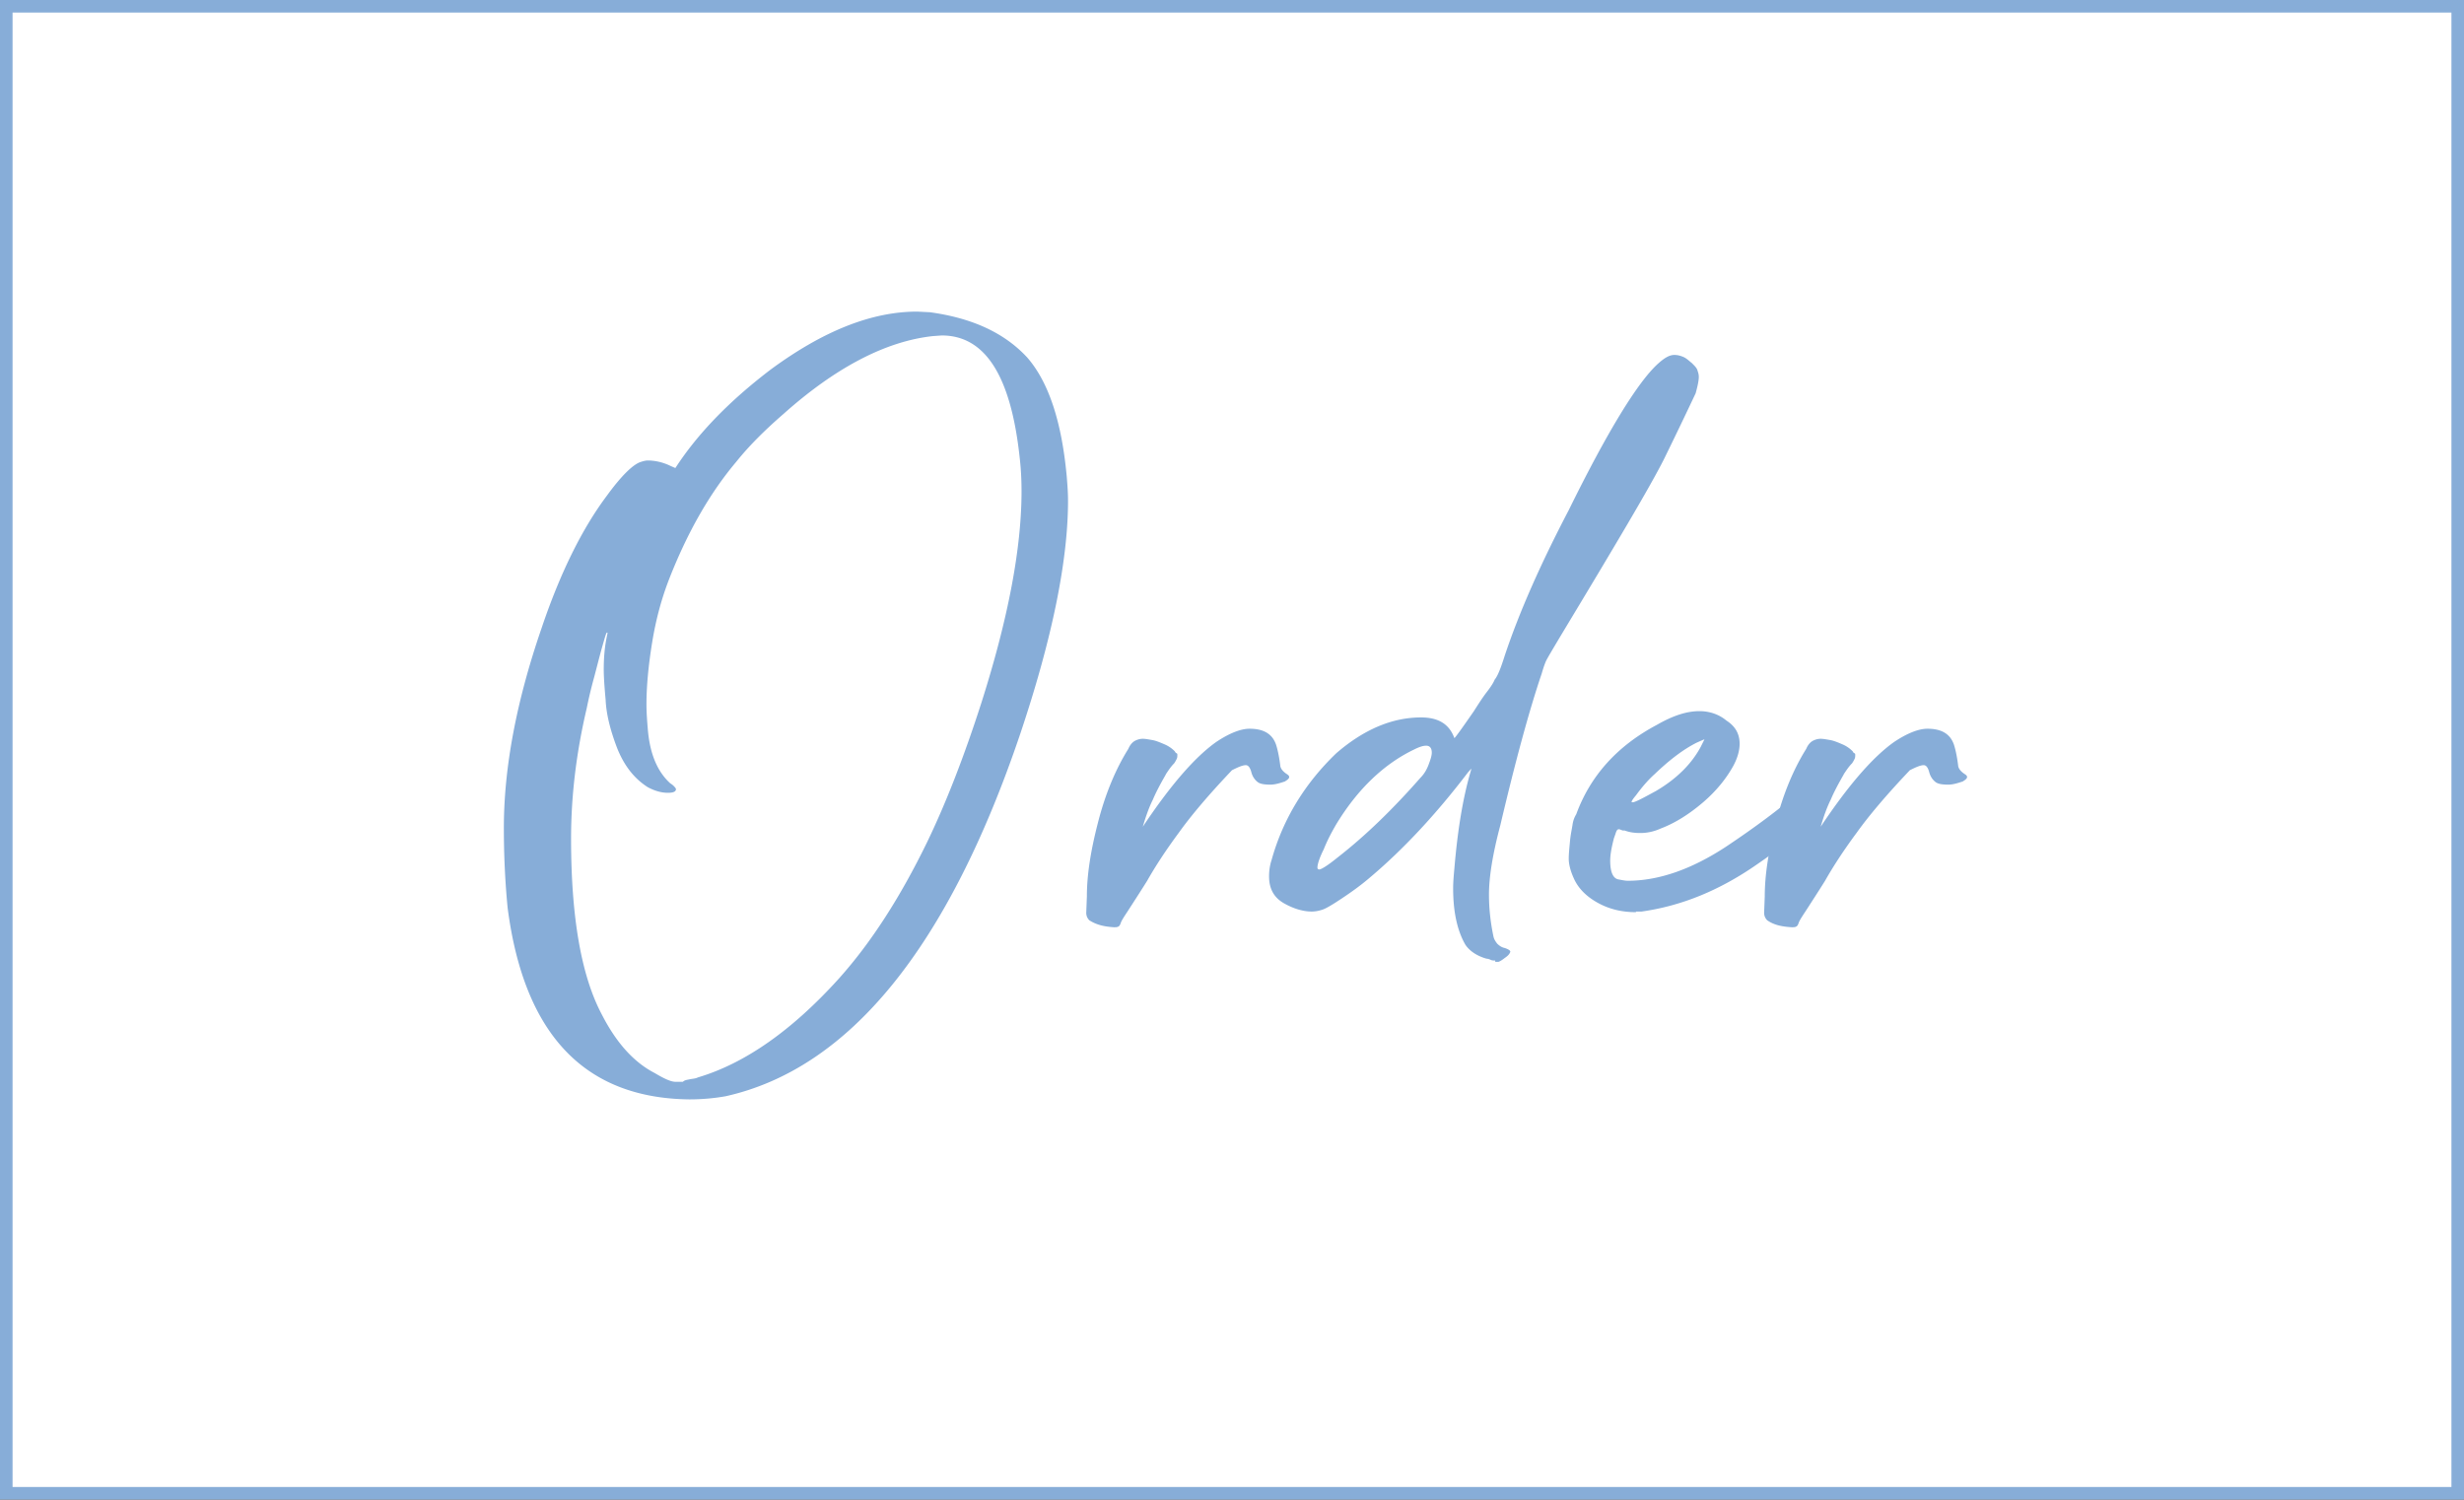 <svg version="1.1" id="レイヤー_1" xmlns="http://www.w3.org/2000/svg" x="0" y="0" viewBox="0 0 392.2 238.7" style="enable-background:new 0 0 392.2 238.7" xml:space="preserve"><rect x="0" y="0" width="392.2" height="238.7" fill="#333333" stroke="none"/><style>.st1{fill:#87add8}</style><path style="fill:#fff" d="M1 1h390.2v236.7H1z"/><path class="st1" d="M390.2 2v234.7H2V2h388.2m2-2H0v238.7h392.2V0z"/><g><path class="st1" d="M80.8 144.5c-.4-4.1-.6-8.4-.6-12.7 0-9.6 2-20.2 6-31.8 3-8.9 6.5-15.9 10.4-21.1 2.4-3.3 4.3-5.1 5.5-5.4.3-.1.7-.2 1-.2 1.2 0 2.5.3 3.7.9l.7.3c3.5-5.4 8.5-10.6 15.2-15.7 8.3-6.1 16-9.2 23.3-9.2l2 .1c6.6.9 11.8 3.2 15.5 7.2 3.4 3.9 5.5 10.2 6.3 19 .1 1.2.2 2.5.2 3.8 0 9.5-2.5 21.9-7.6 37.1-11.5 34-27.2 53.3-46.9 57.7-1.7.3-3.6.5-5.8.5-16.7-.2-26.3-10.4-28.9-30.5zm29 27.3c.5-.1.9-.1 1.3-.3 7.4-2.2 14.9-7.4 22.4-15.7 5.2-5.8 9.8-13 14-21.6 3.1-6.4 6-13.9 8.7-22.3 4.3-13.5 6.4-24.7 6.4-33.7 0-1.9-.1-3.7-.3-5.4-1.4-13-5.5-19.4-12.4-19.4l-1.4.1c-7.4.8-15.4 4.9-23.8 12.4-3 2.6-5.5 5.1-7.5 7.6-4.3 5.1-7.8 11.3-10.7 18.7-1.2 3.1-2.1 6.4-2.7 10.1-.6 3.7-.9 7-.9 9.8 0 1.3.1 2.6.2 3.8.3 4 1.5 6.9 3.6 8.8.5.3.7.6.8.7l.1.2c0 .4-.4.6-1.3.6-1 0-2.1-.3-3.2-.9-2.2-1.4-3.8-3.5-4.9-6.3-1.1-2.9-1.7-5.4-1.8-7.6-.2-2.2-.3-3.8-.3-4.8 0-2.2.2-3.9.5-5.3l.1-.5c0-.1 0-.1-.1-.1s-.3.7-.7 2.1c-.4 1.4-.8 3-1.3 4.9-.5 1.8-.9 3.5-1.2 5-1.6 6.8-2.5 13.7-2.5 20.8 0 12.4 1.6 21.8 4.9 28 2.3 4.5 5.1 7.6 8.4 9.3 1.5.9 2.6 1.4 3.3 1.4h1.2c.3-.3.7-.3 1.1-.4zM173.4 146.5c-.3-.3-.5-.7-.5-1.2l.1-2.6c0-3.4.6-7.2 1.7-11.5 1.2-4.8 2.9-8.8 4.9-12 .3-.7.7-1.1 1.1-1.3.4-.2.8-.3 1.2-.3.4 0 .9.1 1.5.2s1.3.4 2 .7a5 5 0 0 1 1.6 1.1c.1.2.2.3.3.3.1.1.1.1.1.3 0 .2 0 .4-.1.6-.1.2-.2.4-.4.7-.5.5-.9 1.1-1.3 1.7l-.1.2c-.8 1.4-1.5 2.7-2 3.9-.6 1.2-1.1 2.6-1.6 4.3 4.4-6.6 8.3-11.1 11.7-13.5 2.1-1.4 3.9-2.1 5.3-2.1 2.2 0 3.6.8 4.2 2.5.2.6.5 1.8.7 3.5.1.4.4.8 1 1.2.3.2.4.3.4.5s-.2.4-.7.7c-.9.3-1.6.5-2.3.5-.9 0-1.6-.1-2-.4s-.8-.8-1-1.5c-.2-.8-.5-1.2-.9-1.2-.5 0-1.2.3-2.2.8-3.7 3.9-6.5 7.2-8.5 10-2 2.7-3.7 5.3-5 7.6-1 1.6-2.1 3.3-3.2 5-.6.9-.9 1.4-1 1.7-.1.3-.2.5-.4.6-.2.1-.4.1-.7.1-1.6-.1-2.8-.4-3.9-1.1zM238 152.9c-.2 0-.5 0-.7-.1-.2-.1-.5-.2-.7-.2-.7-.2-1.4-.5-2-.9-.6-.4-1.1-.9-1.4-1.4-1.3-2.3-1.9-5.3-1.9-8.9 0-1 .1-2.1.2-3.2.5-5.9 1.3-10.9 2.5-15.1l.2-.7c-.1 0-.2.2-.5.5-5.1 6.7-10.4 12.4-15.9 17-1.3 1.1-2.7 2.1-4.2 3.1s-2.5 1.6-3.1 1.8-1.2.3-1.7.3c-1.3 0-2.8-.4-4.4-1.3-1.6-.9-2.4-2.3-2.4-4.3 0-.8.1-1.7.4-2.6 1.8-6.5 5.3-12.2 10.3-17 4.4-3.8 8.9-5.7 13.5-5.7 2.8 0 4.5 1.1 5.3 3.3.3-.3 1.3-1.7 3.1-4.3.7-1.1 1.4-2.2 2.1-3.1.7-.9 1.1-1.6 1.2-1.9.5-.6 1-1.9 1.6-3.8 2.3-6.9 5.7-14.6 10.2-23.2 6.2-12.6 11-20.4 14.2-23.3 1-.9 1.8-1.4 2.6-1.4.5 0 .9.1 1.4.3.5.2.9.6 1.4 1 .5.5.8.8.9 1.2.1.3.2.6.2 1 0 .6-.2 1.5-.5 2.6-.9 1.9-2.5 5.3-5 10.4-2.2 4.4-7.8 13.8-16.6 28.4-1.3 2.2-2.1 3.5-2.3 4-.2.5-.4 1.1-.6 1.8-2 5.9-4.2 14-6.6 24.2-1.2 4.5-1.8 8.2-1.8 11 0 2 .2 4.2.7 6.6.1.5.3.8.6 1.2.3.3.7.6 1.2.7.6.2.9.4.9.6-.1.3-.3.6-.9 1-.5.4-.9.6-1 .6h-.5zm-25.1-16.4c4.5-3.5 8.9-7.8 13.2-12.7.6-.6 1-1.3 1.3-2.1.3-.8.5-1.4.5-1.9 0-.7-.3-1.1-.9-1.1-.5 0-1.1.2-1.9.6-4.8 2.3-9 6.3-12.4 11.9-.7 1.2-1.4 2.5-2 4-.7 1.4-1 2.4-1 2.9 0 .2.1.3.3.3.3 0 1.3-.6 2.9-1.9zM260.4 145.2c-2.3 0-4.3-.5-6.1-1.5-1.8-1-3.1-2.3-3.8-3.9-.5-1.1-.8-2.2-.8-3.1 0-.8.1-1.7.2-2.8.1-1.1.3-1.9.4-2.6.1-.7.3-1.2.6-1.7 2.2-6 6.4-10.8 12.8-14.2 2.6-1.5 4.8-2.2 6.8-2.2 1.6 0 3.1.5 4.3 1.5 1.4.9 2.1 2.1 2.1 3.7 0 1-.3 2.2-1 3.5-1.1 2-2.7 4-4.8 5.8-2.1 1.8-4.4 3.3-6.8 4.2-1.1.5-2.2.7-3.2.7-.9 0-1.7-.1-2.5-.4h-.3c-.3-.1-.5-.2-.6-.2-.2 0-.3.1-.4.3-.1.2-.2.6-.4 1.1l-.1.4c-.3 1.2-.5 2.3-.5 3.2 0 1.9.5 2.9 1.4 3 .5.1 1 .2 1.4.2 4.9 0 10.1-1.8 15.6-5.4 4.8-3.2 8.5-6 11.3-8.4.2-.2.4-.3.6-.5.2-.1.5-.7.8-1.7.1-.3.2-.5.3-.8l.2-.4c.3-.1.6-.2.9-.2.2 0 .5.1.9.2 1.4.5 2.1 1.3 2.2 2.3 0 .3-.1.8-.3 1.3-1.9 3.1-5.8 6.8-11.8 10.9-6 4.2-12.1 6.7-18.5 7.6h-.9zm3.2-19.3c3.4-2 5.7-4.4 7.1-7l.6-1.2c-.1 0-.5.2-1.2.5-2.2 1.1-4.4 2.8-6.7 5-.9.8-1.9 1.9-3 3.4-.5.6-.7.9-.7 1.1h.1c.3.1 1.6-.6 3.8-1.8z"/><path class="st1" d="M281.3 146.5c-.3-.3-.5-.7-.5-1.2l.1-2.6c0-3.4.6-7.2 1.7-11.5 1.2-4.8 2.9-8.8 4.9-12 .3-.7.7-1.1 1.1-1.3.4-.2.8-.3 1.2-.3.4 0 .9.1 1.5.2s1.3.4 2 .7a5 5 0 0 1 1.6 1.1c.1.2.2.3.3.3.1.1.1.1.1.3 0 .2 0 .4-.1.6-.1.2-.2.4-.4.7-.5.5-.9 1.1-1.3 1.7l-.1.2c-.8 1.4-1.5 2.7-2 3.9-.6 1.2-1.1 2.6-1.6 4.3 4.4-6.6 8.3-11.1 11.7-13.5 2.1-1.4 3.9-2.1 5.3-2.1 2.2 0 3.6.8 4.2 2.5.2.6.5 1.8.7 3.5.1.4.4.8 1 1.2.3.2.4.3.4.5s-.2.4-.7.7c-.9.3-1.6.5-2.3.5-.9 0-1.6-.1-2-.4s-.8-.8-1-1.5c-.2-.8-.5-1.2-.9-1.2-.5 0-1.2.3-2.2.8-3.7 3.9-6.5 7.2-8.5 10-2 2.7-3.7 5.3-5 7.6-1 1.6-2.1 3.3-3.2 5-.6.9-.9 1.4-1 1.7-.1.3-.2.5-.4.6-.2.1-.4.1-.7.1-1.7-.1-2.9-.4-3.9-1.1z"/></g></svg>